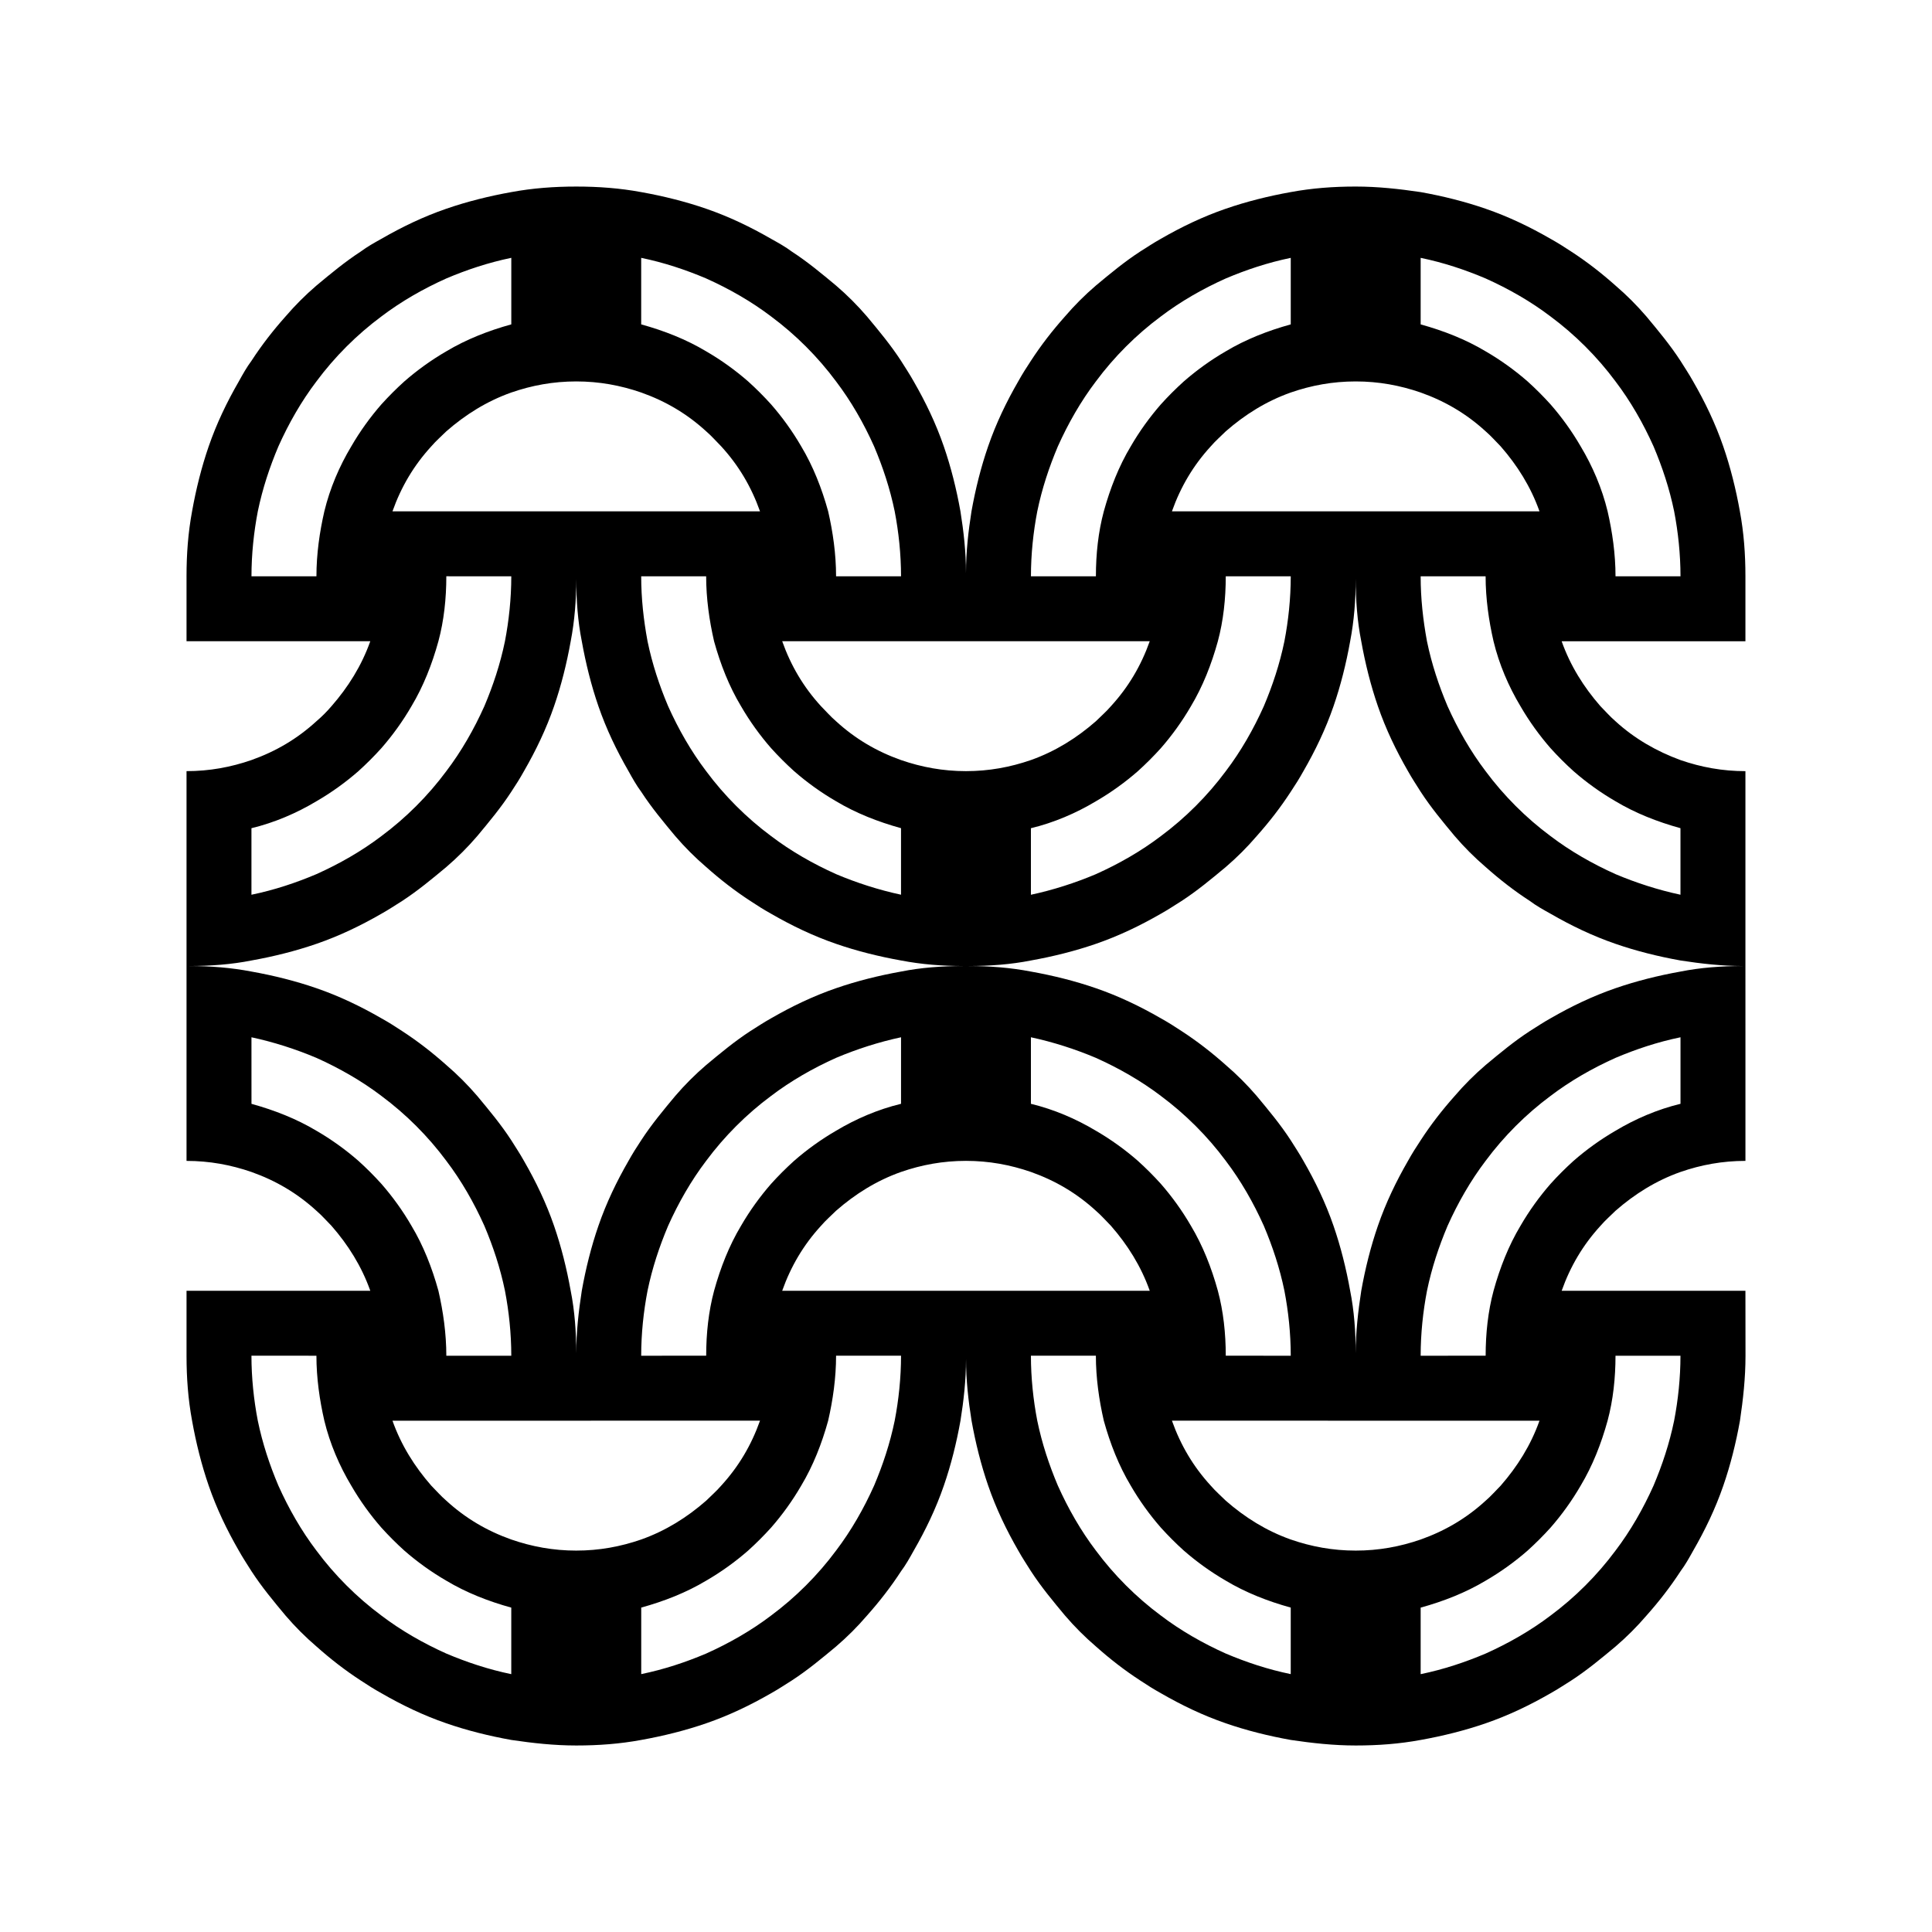 <?xml version="1.0" encoding="UTF-8"?>
<!-- Uploaded to: ICON Repo, www.iconrepo.com, Generator: ICON Repo Mixer Tools -->
<svg fill="#000000" width="800px" height="800px" version="1.1" viewBox="144 144 512 512" xmlns="http://www.w3.org/2000/svg">
 <path d="m468.85 582.21c-6.086-2.731-11.965-6.086-17.215-10.078-6.508-4.828-12.387-10.707-17.215-17.215-3.988-5.246-7.348-11.125-10.078-17.215-2.309-5.457-4.199-11.125-5.457-17.215-1.051-5.457-1.68-11.336-1.68-17.215h17.215c0 5.879 0.84 11.754 2.098 17.215 1.68 6.086 3.988 11.965 7.137 17.215 2.309 3.988 5.039 7.766 7.977 11.125 1.891 2.098 3.988 4.199 6.086 6.086 3.359 2.938 7.137 5.668 11.125 7.977 5.246 3.148 11.125 5.457 17.215 7.137v17.633c-6.082-1.254-11.75-3.141-17.207-5.449zm-137.71 0c6.086-2.731 11.965-6.086 17.215-10.078 6.508-4.828 12.387-10.707 17.215-17.215 3.988-5.246 7.348-11.125 10.078-17.215 2.309-5.457 4.199-11.125 5.457-17.215 1.051-5.457 1.68-11.336 1.68-17.215h-17.215c0 5.879-0.84 11.754-2.098 17.215-1.68 6.086-3.988 11.965-7.137 17.215-2.309 3.988-5.039 7.766-7.977 11.125-1.891 2.098-3.988 4.199-6.086 6.086-3.359 2.938-7.137 5.668-11.125 7.977-5.246 3.148-11.125 5.457-17.215 7.137v17.633c6.082-1.254 11.75-3.141 17.207-5.449zm-68.855-364.42c-6.086 2.727-11.965 6.086-17.211 10.074-6.508 4.828-12.387 10.707-17.215 17.215-3.988 5.246-7.348 11.125-10.074 17.211-2.312 5.461-4.199 11.129-5.461 17.215-1.047 5.457-1.68 11.336-1.68 17.215h17.215c0-5.879 0.84-11.754 2.098-17.215 1.469-6.086 3.988-11.965 7.137-17.215 2.309-3.988 5.039-7.766 7.977-11.125 1.891-2.098 3.988-4.199 6.086-6.086 3.359-2.938 7.137-5.668 11.125-7.977 5.254-3.148 11.133-5.461 17.219-7.141v-17.633c-6.086 1.262-11.754 3.148-17.215 5.461zm-68.852 78.93v17.211h48.699c-2.309 6.508-5.875 12.176-10.285 17.215-1.258 1.469-2.519 2.731-3.988 3.988-5.039 4.617-10.707 7.977-17.215 10.285-5.457 1.891-11.125 2.941-17.211 2.941v103.29c6.086 0 11.754 1.051 17.215 2.938 6.508 2.309 12.176 5.668 17.215 10.285 1.469 1.258 2.731 2.731 3.988 3.988 4.41 5.039 7.977 10.707 10.285 17.215l-14.277-0.004h-34.426v17.215c0 5.879 0.418 11.547 1.469 17.215 1.051 5.879 2.519 11.754 4.41 17.215 2.098 6.086 4.828 11.754 7.977 17.215 1.051 1.891 2.309 3.777 3.359 5.457 2.731 4.199 5.879 7.977 9.027 11.754 2.519 2.938 5.246 5.668 8.188 8.188 3.777 3.359 7.559 6.297 11.754 9.027 1.891 1.258 3.57 2.309 5.457 3.359 5.457 3.148 11.125 5.879 17.215 7.977 5.457 1.891 11.336 3.359 17.215 4.41 5.668 0.84 11.336 1.469 17.215 1.469s11.547-0.418 17.215-1.469c5.879-1.051 11.754-2.519 17.215-4.41 6.086-2.098 11.754-4.828 17.215-7.977 1.891-1.051 3.777-2.309 5.457-3.359 4.199-2.731 7.977-5.879 11.754-9.027 2.938-2.519 5.668-5.246 8.188-8.188 3.359-3.777 6.297-7.559 9.027-11.754 1.258-1.68 2.309-3.57 3.359-5.457 3.148-5.457 5.879-11.125 7.977-17.215 1.891-5.457 3.359-11.336 4.41-17.215 0.84-5.246 1.469-10.707 1.469-16.375 0 5.668 0.629 11.125 1.469 16.375 1.051 5.879 2.519 11.754 4.41 17.215 2.098 6.086 4.828 11.754 7.977 17.215 1.051 1.891 2.309 3.777 3.359 5.457 2.731 4.199 5.879 7.977 9.027 11.754 2.519 2.938 5.246 5.668 8.188 8.188 3.777 3.359 7.559 6.297 11.754 9.027 1.891 1.258 3.57 2.309 5.457 3.359 5.457 3.148 11.125 5.879 17.215 7.977 5.457 1.891 11.336 3.359 17.215 4.41 5.668 0.84 11.336 1.469 17.215 1.469 5.879 0 11.547-0.418 17.215-1.469 5.879-1.051 11.754-2.519 17.215-4.41 6.086-2.098 11.754-4.828 17.215-7.977 1.891-1.051 3.777-2.309 5.457-3.359 4.199-2.731 7.977-5.879 11.754-9.027 2.938-2.519 5.668-5.246 8.188-8.188 3.359-3.777 6.297-7.559 9.027-11.754 1.258-1.68 2.309-3.57 3.359-5.457 3.148-5.457 5.879-11.125 7.977-17.215 1.891-5.457 3.359-11.336 4.41-17.215 0.84-5.668 1.469-11.336 1.469-17.215l-0.02-17.215h-48.699c2.309-6.508 5.668-12.176 10.285-17.215 1.258-1.469 2.731-2.731 3.988-3.988 5.039-4.41 10.707-7.977 17.215-10.285 5.457-1.891 11.125-2.938 17.215-2.938v-34.43l-0.004-17.211v-51.641c-6.086 0-11.754-1.051-17.215-2.938-6.297-2.309-12.176-5.668-17.215-10.285-1.469-1.258-2.731-2.731-3.988-3.988-4.41-5.039-7.977-10.707-10.285-17.215h48.703v-17.215c0-5.879-0.418-11.547-1.469-17.215-1.051-5.879-2.519-11.754-4.41-17.215-2.098-6.086-4.828-11.754-7.977-17.215-1.051-1.891-2.309-3.777-3.359-5.457-2.731-4.199-5.879-7.977-9.027-11.754-2.519-2.938-5.246-5.668-8.188-8.188-3.777-3.359-7.559-6.297-11.754-9.027-1.891-1.258-3.57-2.309-5.457-3.359-5.457-3.148-11.125-5.879-17.215-7.977-5.457-1.891-11.336-3.359-17.215-4.41-5.668-0.84-11.336-1.469-17.215-1.469-5.879 0-11.547 0.418-17.215 1.469-5.879 1.051-11.754 2.519-17.215 4.41-6.086 2.098-11.754 4.828-17.215 7.977-1.891 1.051-3.777 2.309-5.457 3.359-4.199 2.731-7.977 5.879-11.754 9.027-2.938 2.519-5.668 5.246-8.188 8.188-3.359 3.777-6.297 7.559-9.027 11.754-1.258 1.891-2.309 3.57-3.359 5.457-3.148 5.457-5.879 11.125-7.977 17.215-1.891 5.457-3.359 11.336-4.41 17.215-0.828 5.25-1.457 10.707-1.457 16.375 0-5.668-0.629-11.125-1.469-16.375-1.051-5.879-2.519-11.754-4.41-17.215-2.098-6.086-4.828-11.754-7.977-17.215-1.051-1.891-2.309-3.777-3.359-5.457-2.731-4.199-5.879-7.977-9.027-11.754-2.519-2.938-5.246-5.668-8.188-8.188-3.777-3.148-7.555-6.297-11.754-9.027-1.68-1.258-3.57-2.309-5.457-3.356-5.461-3.152-11.129-5.879-17.215-7.981-5.457-1.887-11.336-3.356-17.215-4.406-5.668-1.051-11.336-1.469-17.211-1.469-5.879 0-11.547 0.418-17.215 1.469-5.879 1.051-11.754 2.519-17.215 4.406-6.086 2.098-11.754 4.828-17.215 7.977-1.887 1.051-3.777 2.102-5.453 3.359-4.199 2.731-7.981 5.879-11.758 9.027-2.938 2.519-5.668 5.25-8.188 8.188-3.359 3.777-6.297 7.559-9.027 11.754-1.258 1.68-2.309 3.57-3.356 5.461-3.152 5.457-5.879 11.125-7.981 17.211-1.887 5.461-3.356 11.336-4.406 17.215-1.051 5.668-1.469 11.336-1.469 17.215zm206.56 17.211h48.703c-2.309 6.508-5.668 12.176-10.285 17.215-1.258 1.469-2.731 2.731-3.988 3.988-5.039 4.41-10.707 7.977-17.215 10.285-5.461 1.891-11.129 2.941-17.215 2.941s-11.754-1.051-17.215-2.938c-6.508-2.309-12.176-5.668-17.215-10.285-1.469-1.258-2.731-2.731-3.988-3.988-4.617-5.043-7.977-10.711-10.285-17.219zm0 137.71c6.086 0 11.754 1.051 17.215 2.938 6.508 2.309 12.176 5.668 17.215 10.285 1.469 1.258 2.731 2.731 3.988 3.988 4.41 5.039 7.977 10.707 10.285 17.215h-97.406c2.309-6.508 5.668-12.176 10.285-17.215 1.258-1.469 2.731-2.731 3.988-3.988 5.039-4.41 10.707-7.977 17.215-10.285 5.457-1.891 11.125-2.938 17.215-2.938zm-103.28-206.56c6.086 0 11.754 1.051 17.215 2.938 6.508 2.309 12.176 5.668 17.215 10.285 1.469 1.258 2.731 2.731 3.988 3.988 4.613 5.039 7.973 10.707 10.281 17.215h-97.402c2.309-6.508 5.668-12.176 10.285-17.215 1.258-1.469 2.731-2.731 3.988-3.988 5.039-4.41 10.707-7.977 17.215-10.285 5.457-1.891 11.125-2.938 17.215-2.938zm0 52.27c0 5.668 0.418 11.336 1.469 16.582 1.051 5.879 2.519 11.758 4.406 17.215 2.098 6.086 4.828 11.754 7.977 17.215 1.051 1.887 2.102 3.777 3.359 5.457 2.731 4.199 5.879 7.977 9.027 11.754 2.519 2.938 5.246 5.668 8.188 8.188 3.777 3.359 7.559 6.297 11.754 9.027 1.891 1.258 3.57 2.309 5.457 3.359 5.457 3.148 11.125 5.879 17.215 7.977 5.457 1.891 11.336 3.359 17.215 4.41 5.457 1.047 10.914 1.469 16.582 1.469-5.668 0-11.336 0.418-16.582 1.469-5.879 1.051-11.754 2.519-17.215 4.41-6.086 2.098-11.754 4.828-17.215 7.977-1.891 1.051-3.777 2.309-5.457 3.359-4.199 2.731-7.977 5.879-11.754 9.027-2.938 2.519-5.668 5.246-8.188 8.188-3.148 3.773-6.297 7.555-9.027 11.75-1.258 1.891-2.309 3.57-3.359 5.457-3.148 5.457-5.879 11.125-7.977 17.215-1.891 5.457-3.359 11.336-4.41 17.215-0.84 5.457-1.469 10.914-1.469 16.582 0-5.668-0.418-11.336-1.469-16.582-1.051-5.879-2.519-11.754-4.41-17.215-2.098-6.086-4.828-11.754-7.977-17.215-1.051-1.891-2.309-3.777-3.359-5.457-2.731-4.199-5.879-7.977-9.027-11.754-2.519-2.938-5.246-5.668-8.188-8.188-3.777-3.359-7.559-6.297-11.754-9.027-1.891-1.258-3.57-2.309-5.457-3.359-5.457-3.148-11.125-5.879-17.215-7.977-5.457-1.891-11.336-3.359-17.215-4.41-5.453-1.047-10.91-1.465-16.578-1.465 5.668 0 11.336-0.418 16.582-1.469 5.879-1.051 11.754-2.519 17.215-4.41 6.086-2.098 11.754-4.828 17.215-7.977 1.891-1.051 3.777-2.309 5.457-3.359 4.199-2.731 7.977-5.879 11.754-9.027 2.938-2.519 5.668-5.246 8.188-8.188 3.148-3.777 6.297-7.555 9.027-11.754 1.258-1.891 2.309-3.57 3.359-5.457 3.148-5.461 5.879-11.129 7.977-17.215 1.891-5.457 3.359-11.336 4.41-17.215 1.047-5.457 1.469-10.914 1.469-16.582zm-17.215-0.629c0 5.879-0.629 11.754-1.68 17.215-1.258 6.086-3.148 11.754-5.457 17.211-2.731 6.086-6.09 11.965-10.078 17.215-4.828 6.508-10.707 12.387-17.215 17.215-5.246 3.988-11.125 7.348-17.215 10.078-5.457 2.309-11.125 4.199-17.215 5.457v-17.633c6.086-1.469 11.965-3.988 17.215-7.137 3.988-2.309 7.766-5.039 11.125-7.977 2.098-1.891 4.199-3.988 6.086-6.086 2.945-3.367 5.676-7.144 7.984-11.133 3.148-5.246 5.457-11.125 7.137-17.215 1.469-5.457 2.098-11.336 2.098-17.215zm51.641-78.93c6.086 2.727 11.965 6.086 17.215 10.074 6.508 4.828 12.387 10.707 17.215 17.215 3.988 5.246 7.348 11.125 10.078 17.215 2.309 5.457 4.199 11.125 5.457 17.215 1.051 5.457 1.68 11.336 1.68 17.215h-17.215c0-5.879-0.84-11.754-2.098-17.215-1.68-6.086-3.988-11.965-7.137-17.215-2.312-3.992-5.043-7.769-7.981-11.129-1.891-2.098-3.988-4.199-6.086-6.086-3.363-2.941-7.141-5.668-11.129-7.977-5.246-3.148-11.125-5.461-17.215-7.141v-17.633c6.09 1.262 11.758 3.148 17.215 5.461zm-17.215 78.93h17.215c0 5.879 0.84 11.754 2.098 17.215 1.68 6.086 3.988 11.965 7.141 17.211 2.309 3.988 5.035 7.766 7.977 11.125 1.891 2.098 3.988 4.199 6.086 6.086 3.359 2.938 7.137 5.668 11.125 7.977 5.246 3.148 11.125 5.457 17.215 7.137v17.633c-5.879-1.258-11.754-3.148-17.215-5.457-6.086-2.731-11.965-6.086-17.215-10.078-6.508-4.828-12.387-10.707-17.215-17.215-3.984-5.242-7.344-11.121-10.074-17.207-2.309-5.457-4.195-11.125-5.457-17.215-1.047-5.668-1.68-11.336-1.68-17.211zm-51.641 285.49c-6.086-2.731-11.965-6.086-17.215-10.078-6.508-4.828-12.387-10.707-17.215-17.215-3.988-5.246-7.348-11.125-10.078-17.215-2.309-5.457-4.199-11.125-5.457-17.215-1.051-5.457-1.68-11.336-1.68-17.215l17.219 0.008c0 5.879 0.84 11.754 2.098 17.215 1.469 6.086 3.988 11.965 7.137 17.215 2.309 3.988 5.039 7.766 7.977 11.125 1.891 2.098 3.988 4.199 6.086 6.086 3.359 2.938 7.137 5.668 11.125 7.977 5.246 3.148 11.125 5.457 17.215 7.137v17.633c-6.082-1.262-11.75-3.148-17.211-5.457zm34.43-27.289c-6.086 0-11.754-1.051-17.215-2.938-6.508-2.309-12.176-5.668-17.215-10.285-1.469-1.258-2.731-2.731-3.988-3.988-4.41-5.039-7.977-10.707-10.285-17.215h48.703l17.211-0.004h31.488c-2.309 6.508-5.668 12.176-10.285 17.215-1.258 1.469-2.731 2.731-3.988 3.988-5.039 4.41-10.707 7.977-17.215 10.285-5.457 1.891-11.125 2.941-17.211 2.941zm-17.215-51.641h-17.215c0-5.879-0.84-11.754-2.098-17.215-1.68-6.09-3.988-11.965-7.137-17.215-2.309-3.988-5.039-7.766-7.977-11.125-1.891-2.098-3.988-4.199-6.086-6.086-3.359-2.938-7.137-5.668-11.125-7.977-5.246-3.148-11.125-5.457-17.215-7.137v-2.098l-0.004-15.539c5.879 1.258 11.754 3.148 17.215 5.457 6.086 2.731 11.965 6.086 17.215 10.078 6.508 4.828 12.387 10.707 17.215 17.215 3.988 5.246 7.348 11.125 10.078 17.215 2.309 5.457 4.199 11.125 5.457 17.215 1.047 5.453 1.676 11.332 1.676 17.211zm34.426 0c0-5.879 0.629-11.754 1.68-17.215 1.258-6.086 3.148-11.754 5.457-17.215 2.731-6.086 6.086-11.965 10.078-17.215 4.828-6.508 10.707-12.387 17.215-17.215 5.246-3.988 11.125-7.348 17.215-10.078 5.457-2.309 11.336-4.199 17.215-5.457v17.633c-6.086 1.469-11.965 3.988-17.215 7.137-3.988 2.309-7.766 5.039-11.125 7.977-2.098 1.891-4.199 3.988-6.086 6.086-2.938 3.359-5.668 7.137-7.977 11.125-3.148 5.246-5.457 11.125-7.137 17.215-1.469 5.457-2.098 11.336-2.098 17.215zm223.78-285.49c6.086 2.731 11.965 6.086 17.215 10.078 6.508 4.828 12.387 10.707 17.215 17.215 3.988 5.246 7.348 11.125 10.078 17.215 2.309 5.457 4.199 11.125 5.457 17.215 1.051 5.457 1.68 11.336 1.68 17.215l-17.219-0.008c0-5.879-0.84-11.754-2.098-17.215-1.469-6.086-3.988-11.965-7.137-17.215-2.309-3.988-5.039-7.766-7.977-11.125-1.891-2.098-3.988-4.199-6.086-6.086-3.359-2.938-7.137-5.668-11.125-7.977-5.246-3.148-11.125-5.457-17.215-7.137l-0.004-2.102v-15.535c6.09 1.262 11.758 3.148 17.215 5.461zm-34.426 27.289c6.086 0 11.754 1.051 17.215 2.938 6.508 2.309 12.176 5.668 17.215 10.285 1.469 1.258 2.731 2.731 3.988 3.988 4.41 5.039 7.977 10.707 10.285 17.215h-97.406c2.309-6.508 5.668-12.176 10.285-17.215 1.258-1.469 2.731-2.731 3.988-3.988 5.039-4.41 10.707-7.977 17.215-10.285 5.457-1.891 11.125-2.938 17.215-2.938zm0 52.27c0 5.668 0.418 11.336 1.469 16.582 1.051 5.879 2.519 11.754 4.41 17.215 2.098 6.086 4.828 11.754 7.977 17.215 1.051 1.891 2.309 3.777 3.359 5.457 2.731 4.199 5.879 7.977 9.027 11.754 2.519 2.938 5.246 5.668 8.188 8.188 3.777 3.359 7.559 6.297 11.754 9.027 1.68 1.258 3.57 2.309 5.457 3.359 5.457 3.148 11.125 5.879 17.215 7.977 5.457 1.891 11.336 3.359 17.215 4.41 5.457 0.84 10.914 1.469 16.582 1.469-5.668 0-11.336 0.418-16.582 1.469-5.879 1.051-11.754 2.519-17.215 4.41-6.086 2.098-11.754 4.828-17.215 7.977-1.891 1.051-3.777 2.309-5.457 3.359-4.199 2.731-7.977 5.879-11.754 9.027-2.938 2.519-5.668 5.246-8.188 8.188-3.359 3.777-6.297 7.559-9.027 11.754-1.258 1.891-2.309 3.57-3.359 5.457-3.148 5.457-5.879 11.125-7.977 17.215-1.891 5.457-3.359 11.336-4.41 17.215-0.84 5.457-1.469 10.914-1.469 16.582 0-5.668-0.418-11.336-1.469-16.582-1.051-5.879-2.519-11.754-4.41-17.215-2.098-6.086-4.828-11.754-7.977-17.215-1.051-1.891-2.309-3.777-3.359-5.457-2.731-4.199-5.879-7.977-9.027-11.754-2.519-2.938-5.246-5.668-8.188-8.188-3.777-3.359-7.559-6.297-11.754-9.027-1.891-1.258-3.57-2.309-5.457-3.359-5.457-3.148-11.125-5.879-17.215-7.977-5.457-1.891-11.336-3.359-17.215-4.41-5.457-1.051-10.914-1.469-16.582-1.469 5.668 0 11.336-0.418 16.582-1.469 5.879-1.051 11.754-2.519 17.215-4.41 6.086-2.098 11.754-4.828 17.215-7.977 1.891-1.051 3.777-2.309 5.457-3.359 4.199-2.731 7.977-5.879 11.754-9.027 2.938-2.519 5.668-5.246 8.188-8.188 3.359-3.777 6.297-7.559 9.027-11.754 1.258-1.891 2.309-3.57 3.359-5.457 3.148-5.457 5.879-11.125 7.977-17.215 1.891-5.457 3.359-11.336 4.41-17.215 1.047-5.457 1.469-10.914 1.469-16.582zm17.211-0.629h17.215c0 5.879 0.84 11.754 2.098 17.215 1.469 6.086 3.988 11.965 7.137 17.215 2.309 3.988 5.039 7.766 7.977 11.125 1.891 2.098 3.988 4.199 6.086 6.086 3.359 2.938 7.137 5.668 11.125 7.977 5.246 3.148 11.125 5.457 17.215 7.137v17.633c-5.879-1.258-11.754-3.148-17.215-5.457-6.086-2.731-11.965-6.086-17.215-10.078-6.508-4.828-12.387-10.707-17.215-17.215-3.988-5.246-7.348-11.125-10.078-17.215-2.309-5.457-4.199-11.125-5.457-17.215-1.043-5.664-1.672-11.332-1.672-17.207zm-51.641-78.93c5.457-2.309 11.125-4.199 17.215-5.457v17.629c-6.086 1.68-11.965 3.988-17.215 7.137-3.988 2.309-7.766 5.039-11.125 7.977-2.098 1.891-4.199 3.988-6.086 6.086-2.938 3.359-5.668 7.137-7.977 11.125-3.148 5.246-5.457 11.125-7.137 17.215-1.469 5.457-2.098 11.336-2.098 17.215h-17.215c0-5.879 0.629-11.754 1.68-17.215 1.258-6.086 3.148-11.754 5.457-17.215 2.731-6.086 6.086-11.965 10.078-17.215 4.828-6.508 10.707-12.387 17.215-17.215 5.242-3.981 11.121-7.34 17.207-10.066zm17.215 78.93c0 5.879-0.629 11.754-1.68 17.215-1.258 6.086-3.148 11.754-5.457 17.215-2.731 6.086-6.086 11.965-10.078 17.215-4.828 6.508-10.707 12.387-17.215 17.215-5.246 3.988-11.125 7.348-17.215 10.078-5.457 2.309-11.336 4.199-17.215 5.457v-17.633c6.086-1.469 11.965-3.988 17.215-7.137 3.988-2.309 7.766-5.039 11.125-7.977 2.098-1.891 4.199-3.988 6.086-6.086 2.938-3.359 5.668-7.137 7.977-11.125 3.148-5.246 5.457-11.125 7.137-17.215 1.469-5.457 2.098-11.336 2.098-17.215zm51.641 285.49c-5.457 2.309-11.125 4.199-17.215 5.457v-17.633c6.086-1.68 11.965-3.988 17.215-7.137 3.988-2.309 7.766-5.039 11.125-7.977 2.098-1.891 4.199-3.988 6.086-6.086 2.938-3.359 5.668-7.137 7.977-11.125 3.148-5.246 5.457-11.125 7.137-17.215 1.469-5.457 2.098-11.336 2.098-17.215h17.215c0 5.879-0.629 11.754-1.68 17.215-1.258 6.086-3.148 11.754-5.457 17.215-2.731 6.086-6.086 11.965-10.078 17.215-4.828 6.508-10.707 12.387-17.215 17.215-5.242 3.981-11.121 7.34-17.207 10.07zm-34.426-27.289c6.086 0 11.754-1.051 17.215-2.938 6.508-2.309 12.176-5.668 17.215-10.285 1.469-1.258 2.731-2.731 3.988-3.988 4.41-5.039 7.977-10.707 10.285-17.215h-48.703l-17.215-0.004h-31.488c2.309 6.508 5.668 12.176 10.285 17.215 1.258 1.469 2.731 2.731 3.988 3.988 5.039 4.41 10.707 7.977 17.215 10.285 5.457 1.891 11.125 2.941 17.215 2.941zm17.211-51.641c0-5.879 0.629-11.754 1.68-17.215 1.258-6.086 3.148-11.754 5.457-17.215 2.731-6.086 6.086-11.965 10.078-17.215 4.828-6.508 10.707-12.387 17.215-17.215 5.246-3.988 11.125-7.348 17.215-10.078 5.457-2.309 11.125-4.199 17.215-5.457v17.633c-6.086 1.469-11.965 3.988-17.215 7.137-3.988 2.309-7.766 5.039-11.125 7.977-2.098 1.891-4.199 3.988-6.086 6.086-2.938 3.359-5.668 7.137-7.977 11.125-3.148 5.246-5.457 11.125-7.137 17.215-1.469 5.457-2.098 11.336-2.098 17.215zm-34.426 0c0-5.879-0.629-11.754-1.68-17.215-1.258-6.086-3.148-11.754-5.457-17.215-2.731-6.086-6.086-11.965-10.078-17.215-4.828-6.508-10.707-12.387-17.215-17.215-5.246-3.988-11.125-7.348-17.215-10.078-5.457-2.309-11.336-4.199-17.215-5.457v17.633c6.086 1.469 11.965 3.988 17.215 7.137 3.988 2.309 7.766 5.039 11.125 7.977 2.098 1.891 4.199 3.988 6.086 6.086 2.938 3.359 5.668 7.137 7.977 11.125 3.148 5.246 5.457 11.125 7.137 17.215 1.469 5.457 2.098 11.336 2.098 17.215z" fill-rule="evenodd"/>
</svg>